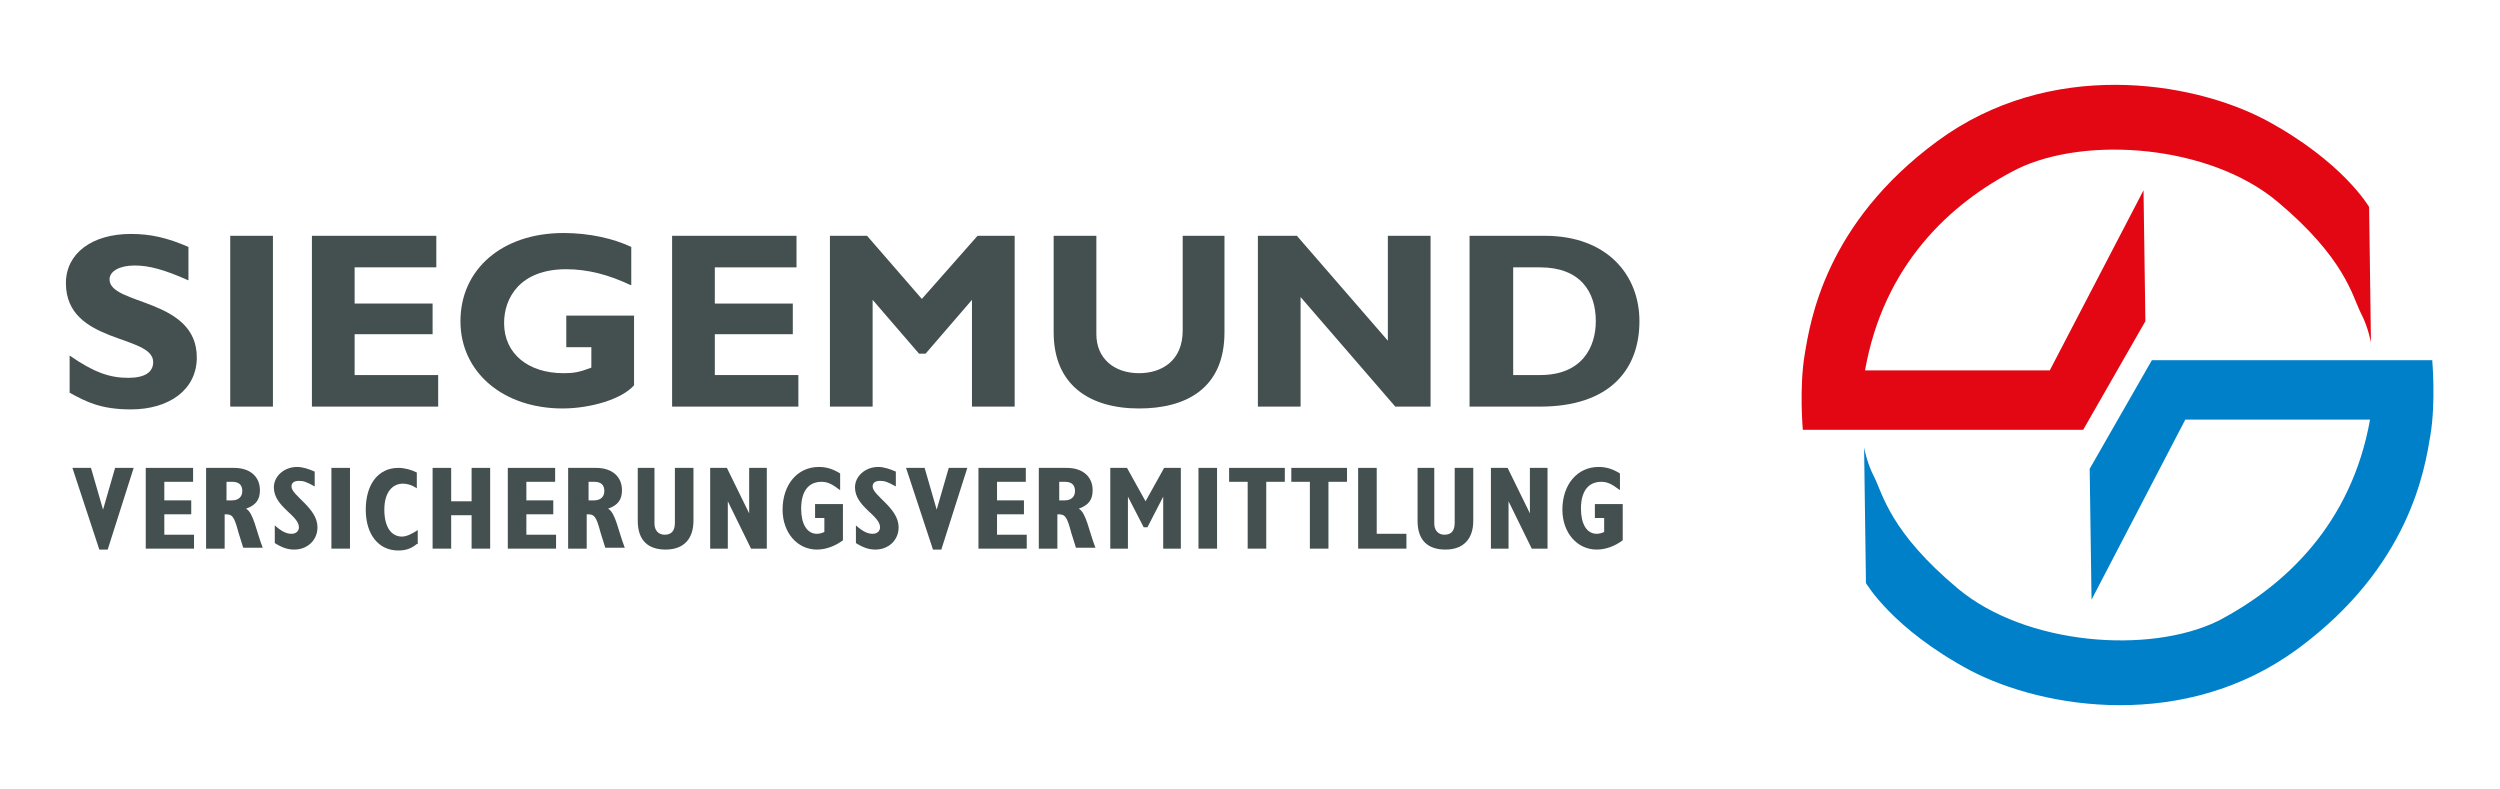 <?xml version="1.0" encoding="utf-8"?>
<!-- Generator: Adobe Illustrator 24.0.0, SVG Export Plug-In . SVG Version: 6.00 Build 0)  -->
<svg version="1.1" xmlns="http://www.w3.org/2000/svg" xmlns:xlink="http://www.w3.org/1999/xlink" x="0px" y="0px"
	 viewBox="0 0 269.3 85" style="enable-background:new 0 0 269.3 85;" xml:space="preserve">
<style type="text/css">
	.st0{fill:#E30613;}
	.st1{fill:#0080C9;}
	.st2{fill:#444F50;}
</style>
<g id="Ebene_1">
	<g id="Ebene_1_1_">
		<title>Haberling_Logo_Kreis_Rot_CMYK</title>
	</g>
	<g id="Calque_1">
	</g>
	<g id="V1">
	</g>
	<g id="Layer_1">
	</g>
	<g>
		<path class="st0" d="M200.9,39.9h19.9l10.1-19.4l0.2,14.1l-6.7,11.7h-30.2c0,0-0.4-4.5,0.2-8.1c0.6-3.6,2.2-14.1,14.3-23
			c12.1-8.9,27.3-6.5,35.3-2.3c8.4,4.5,11.2,9.4,11.2,9.4l0.2,14.6c0,0-0.3-1.7-1.1-3.2c-0.9-1.8-1.7-5.9-9-12
			c-7.3-6.1-20.6-7.1-28-3.5C210,21.9,202.9,28.6,200.9,39.9"/>
		<path class="st1" d="M255.3,45.2h-19.9l-10.1,19.4l-0.2-14.1l6.7-11.7h30.2c0,0,0.4,4.5-0.2,8.1c-0.6,3.6-2.2,14.1-14.3,23
			c-12.1,8.9-27.3,6.5-35.3,2.3c-8.4-4.5-11.2-9.4-11.2-9.4l-0.2-14.6c0,0,0.3,1.7,1.1,3.2c0.9,1.8,1.7,5.9,9,12
			c7.3,6.1,20.6,7.1,28,3.5C246.2,63.1,253.3,56.4,255.3,45.2"/>
		<g>
			<path class="st2" d="M20.3,30.2c-2.7-1.2-4.3-1.6-5.8-1.6c-1.6,0-2.7,0.6-2.7,1.5c0,2.8,9.4,2,9.4,8.4c0,3.5-3,5.6-7.1,5.6
				c-3.2,0-4.8-0.8-6.6-1.8v-4c2.6,1.8,4.3,2.4,6.3,2.4c1.8,0,2.7-0.6,2.7-1.7c0-3-9.4-1.9-9.4-8.5c0-3.2,2.8-5.3,7-5.3
				c2.1,0,3.9,0.4,6.2,1.4V30.2z"/>
			<path class="st2" d="M29.4,43.8h-4.6V25.4h4.6V43.8z"/>
			<path class="st2" d="M47.1,43.8H33.6V25.4h13.4v3.4h-8.8v3.9h8.4V36h-8.4v4.4h9V43.8z"/>
			<path class="st2" d="M67.9,30.7c-2.3-1.1-4.6-1.7-6.9-1.7c-5,0-6.7,3.1-6.7,5.8c0,3.3,2.6,5.4,6.4,5.4c1.1,0,1.7-0.1,3-0.6v-2.2
				h-2.7V34h7.3v7.5C67,43,63.6,44,60.6,44c-6.4,0-11-3.9-11-9.4c0-5.6,4.5-9.5,11.1-9.5c2.8,0,5.4,0.6,7.3,1.5V30.7z"/>
			<path class="st2" d="M85.9,43.8H72.4V25.4h13.4v3.4H77v3.9h8.4V36H77v4.4h9V43.8z"/>
			<path class="st2" d="M105.3,25.4h4v18.4h-4.6V32.3l-5,5.8H99l-5-5.8v11.5h-4.6V25.4h4l5.9,6.8L105.3,25.4z"/>
			<path class="st2" d="M131.9,25.4v10.4c0,6.1-4.2,8.2-9.2,8.2c-5.3,0-9.2-2.5-9.2-8.2V25.4h4.6V36c0,2.6,1.9,4.2,4.6,4.2
				c2.4,0,4.7-1.3,4.7-4.6V25.4H131.9z"/>
			<path class="st2" d="M154.2,43.8h-3.9L140.1,32v11.8h-4.6V25.4h4.2l9.8,11.3V25.4h4.6V43.8z"/>
			<path class="st2" d="M166.4,25.4c6.7,0,10.2,4.2,10.2,9.2c0,5.3-3.3,9.2-10.7,9.2h-7.6V25.4H166.4z M162.9,40.4h3
				c4.6,0,6-3.1,6-5.8c0-3.2-1.7-5.8-6-5.8h-2.9V40.4z"/>
		</g>
		<g>
			<path class="st2" d="M7.8,50.4h2l1.3,4.5h0l1.3-4.5h2l-2.8,8.8h-0.9L7.8,50.4z"/>
			<path class="st2" d="M15.7,50.4h5.1v1.5h-3.1v2h2.9v1.5h-2.9v2.2h3.2v1.5h-5.2V50.4z"/>
			<path class="st2" d="M22.4,50.4h2.8c1.8,0,2.8,1,2.8,2.4c0,1-0.4,1.6-1.5,2c0.8,0.4,1.1,2.4,1.8,4.2h-2.1l-0.5-1.6
				c-0.5-1.9-0.7-2-1.5-2v3.7h-2V50.4z M25,53.9c0.7,0,1.1-0.4,1.1-1c0-0.7-0.4-1-1.1-1h-0.6v2H25z"/>
			<path class="st2" d="M29.6,56.6c0.8,0.7,1.3,0.9,1.8,0.9c0.5,0,0.8-0.3,0.8-0.7c0-1.3-2.7-2.2-2.7-4.3c0-1.2,1.1-2.2,2.5-2.2
				c0.6,0,1.2,0.2,1.9,0.5v1.6c-0.9-0.5-1.2-0.6-1.7-0.6c-0.5,0-0.8,0.2-0.8,0.6c0,1,2.8,2.3,2.8,4.4c0,1.4-1.1,2.4-2.5,2.4
				c-0.7,0-1.3-0.2-2.1-0.7V56.6z"/>
			<path class="st2" d="M35.7,50.4h2v8.7h-2V50.4z"/>
			<path class="st2" d="M44.9,58.6c-0.6,0.5-1.2,0.7-2,0.7c-2.1,0-3.5-1.7-3.5-4.4c0-2.8,1.4-4.5,3.5-4.5c0.7,0,1.4,0.2,2,0.5v1.7
				c-0.6-0.4-1.1-0.5-1.5-0.5c-1.1,0-2,0.9-2,2.8c0,1.8,0.7,2.9,1.9,2.9c0.5,0,1.1-0.3,1.7-0.7V58.6z"/>
			<path class="st2" d="M46.6,50.4h2v3.6h2.2v-3.6h2v8.7h-2v-3.6h-2.2v3.6h-2V50.4z"/>
			<path class="st2" d="M54.7,50.4h5.1v1.5h-3.1v2h2.9v1.5h-2.9v2.2h3.2v1.5h-5.2V50.4z"/>
			<path class="st2" d="M61.4,50.4h2.8c1.8,0,2.8,1,2.8,2.4c0,1-0.4,1.6-1.5,2c0.8,0.4,1.1,2.4,1.8,4.2h-2.1l-0.5-1.6
				c-0.5-1.9-0.7-2-1.5-2v3.7h-2V50.4z M64,53.9c0.7,0,1.1-0.4,1.1-1c0-0.7-0.4-1-1.1-1h-0.6v2H64z"/>
			<path class="st2" d="M70.5,50.4v6c0,0.7,0.4,1.2,1.1,1.2c0.8,0,1.1-0.5,1.1-1.3v-5.9h2v5.7c0,1.9-1,3.1-3,3.1c-1.8,0-3-0.9-3-3.1
				v-5.7H70.5z"/>
			<path class="st2" d="M76.5,50.4h1.8l2.4,4.9h0v-4.9h1.9v8.7h-1.7L78.4,54h0v5.1h-1.9V50.4z"/>
			<path class="st2" d="M90.8,58.2c-0.8,0.6-1.8,1-2.8,1c-2.1,0-3.7-1.8-3.7-4.3c0-2.7,1.6-4.6,3.9-4.6c0.8,0,1.5,0.2,2.3,0.7v1.8
				c-0.8-0.6-1.3-0.9-2-0.9c-1.4,0-2.2,1-2.2,2.9c0,1.6,0.6,2.7,1.7,2.7c0.3,0,0.6-0.1,0.8-0.2v-1.5h-1v-1.5h3V58.2z"/>
			<path class="st2" d="M92.2,56.6c0.8,0.7,1.3,0.9,1.8,0.9c0.5,0,0.8-0.3,0.8-0.7c0-1.3-2.7-2.2-2.7-4.3c0-1.2,1.1-2.2,2.5-2.2
				c0.6,0,1.2,0.2,1.9,0.5v1.6c-0.9-0.5-1.2-0.6-1.7-0.6c-0.5,0-0.8,0.2-0.8,0.6c0,1,2.8,2.3,2.8,4.4c0,1.4-1.1,2.4-2.5,2.4
				c-0.7,0-1.3-0.2-2.1-0.7V56.6z"/>
			<path class="st2" d="M97.6,50.4h2l1.3,4.5h0l1.3-4.5h2l-2.8,8.8h-0.9L97.6,50.4z"/>
			<path class="st2" d="M105.4,50.4h5.1v1.5h-3.1v2h2.9v1.5h-2.9v2.2h3.2v1.5h-5.2V50.4z"/>
			<path class="st2" d="M112.1,50.4h2.8c1.8,0,2.8,1,2.8,2.4c0,1-0.4,1.6-1.5,2c0.8,0.4,1.1,2.4,1.8,4.2h-2.1l-0.5-1.6
				c-0.5-1.9-0.7-2-1.5-2v3.7h-2V50.4z M114.7,53.9c0.7,0,1.1-0.4,1.1-1c0-0.7-0.4-1-1.1-1h-0.6v2H114.7z"/>
			<path class="st2" d="M119.6,50.4h1.8l2,3.6l2-3.6h1.8v8.7h-1.9v-5.6h0l-1.7,3.3h-0.4l-1.7-3.3h0v5.6h-1.9V50.4z"/>
			<path class="st2" d="M129.1,50.4h2v8.7h-2V50.4z"/>
			<path class="st2" d="M134.4,51.9h-2v-1.5h6v1.5h-2v7.2h-2V51.9z"/>
			<path class="st2" d="M141.1,51.9h-2v-1.5h6v1.5h-2v7.2h-2V51.9z"/>
			<path class="st2" d="M146.3,50.4h2v7.1h3.2v1.6h-5.2V50.4z"/>
			<path class="st2" d="M154.5,50.4v6c0,0.7,0.4,1.2,1.1,1.2c0.8,0,1.1-0.5,1.1-1.3v-5.9h2v5.7c0,1.9-1,3.1-3,3.1
				c-1.8,0-3-0.9-3-3.1v-5.7H154.5z"/>
			<path class="st2" d="M160.6,50.4h1.8l2.4,4.9h0v-4.9h1.9v8.7h-1.7l-2.5-5.1h0v5.1h-1.9V50.4z"/>
			<path class="st2" d="M174.8,58.2c-0.8,0.6-1.8,1-2.8,1c-2.1,0-3.7-1.8-3.7-4.3c0-2.7,1.6-4.6,3.9-4.6c0.8,0,1.5,0.2,2.3,0.7v1.8
				c-0.8-0.6-1.3-0.9-2-0.9c-1.4,0-2.2,1-2.2,2.9c0,1.6,0.6,2.7,1.7,2.7c0.3,0,0.6-0.1,0.8-0.2v-1.5h-1v-1.5h3V58.2z"/>
		</g>
	</g>
</g>
<g id="Ebene_1_Kopie">
</g>
<g id="Wort_x5F_Bildmarke">
</g>
<g id="ICL-R_-_Logo__x28_TT_Norms_x29_">
</g>
<g id="_x3C_Ebene_x3E_">
</g>
<g id="Logoebene">
</g>
<g id="Schiller_Fleisch">
</g>
<g id="Layer_1_1_">
</g>
</svg>
